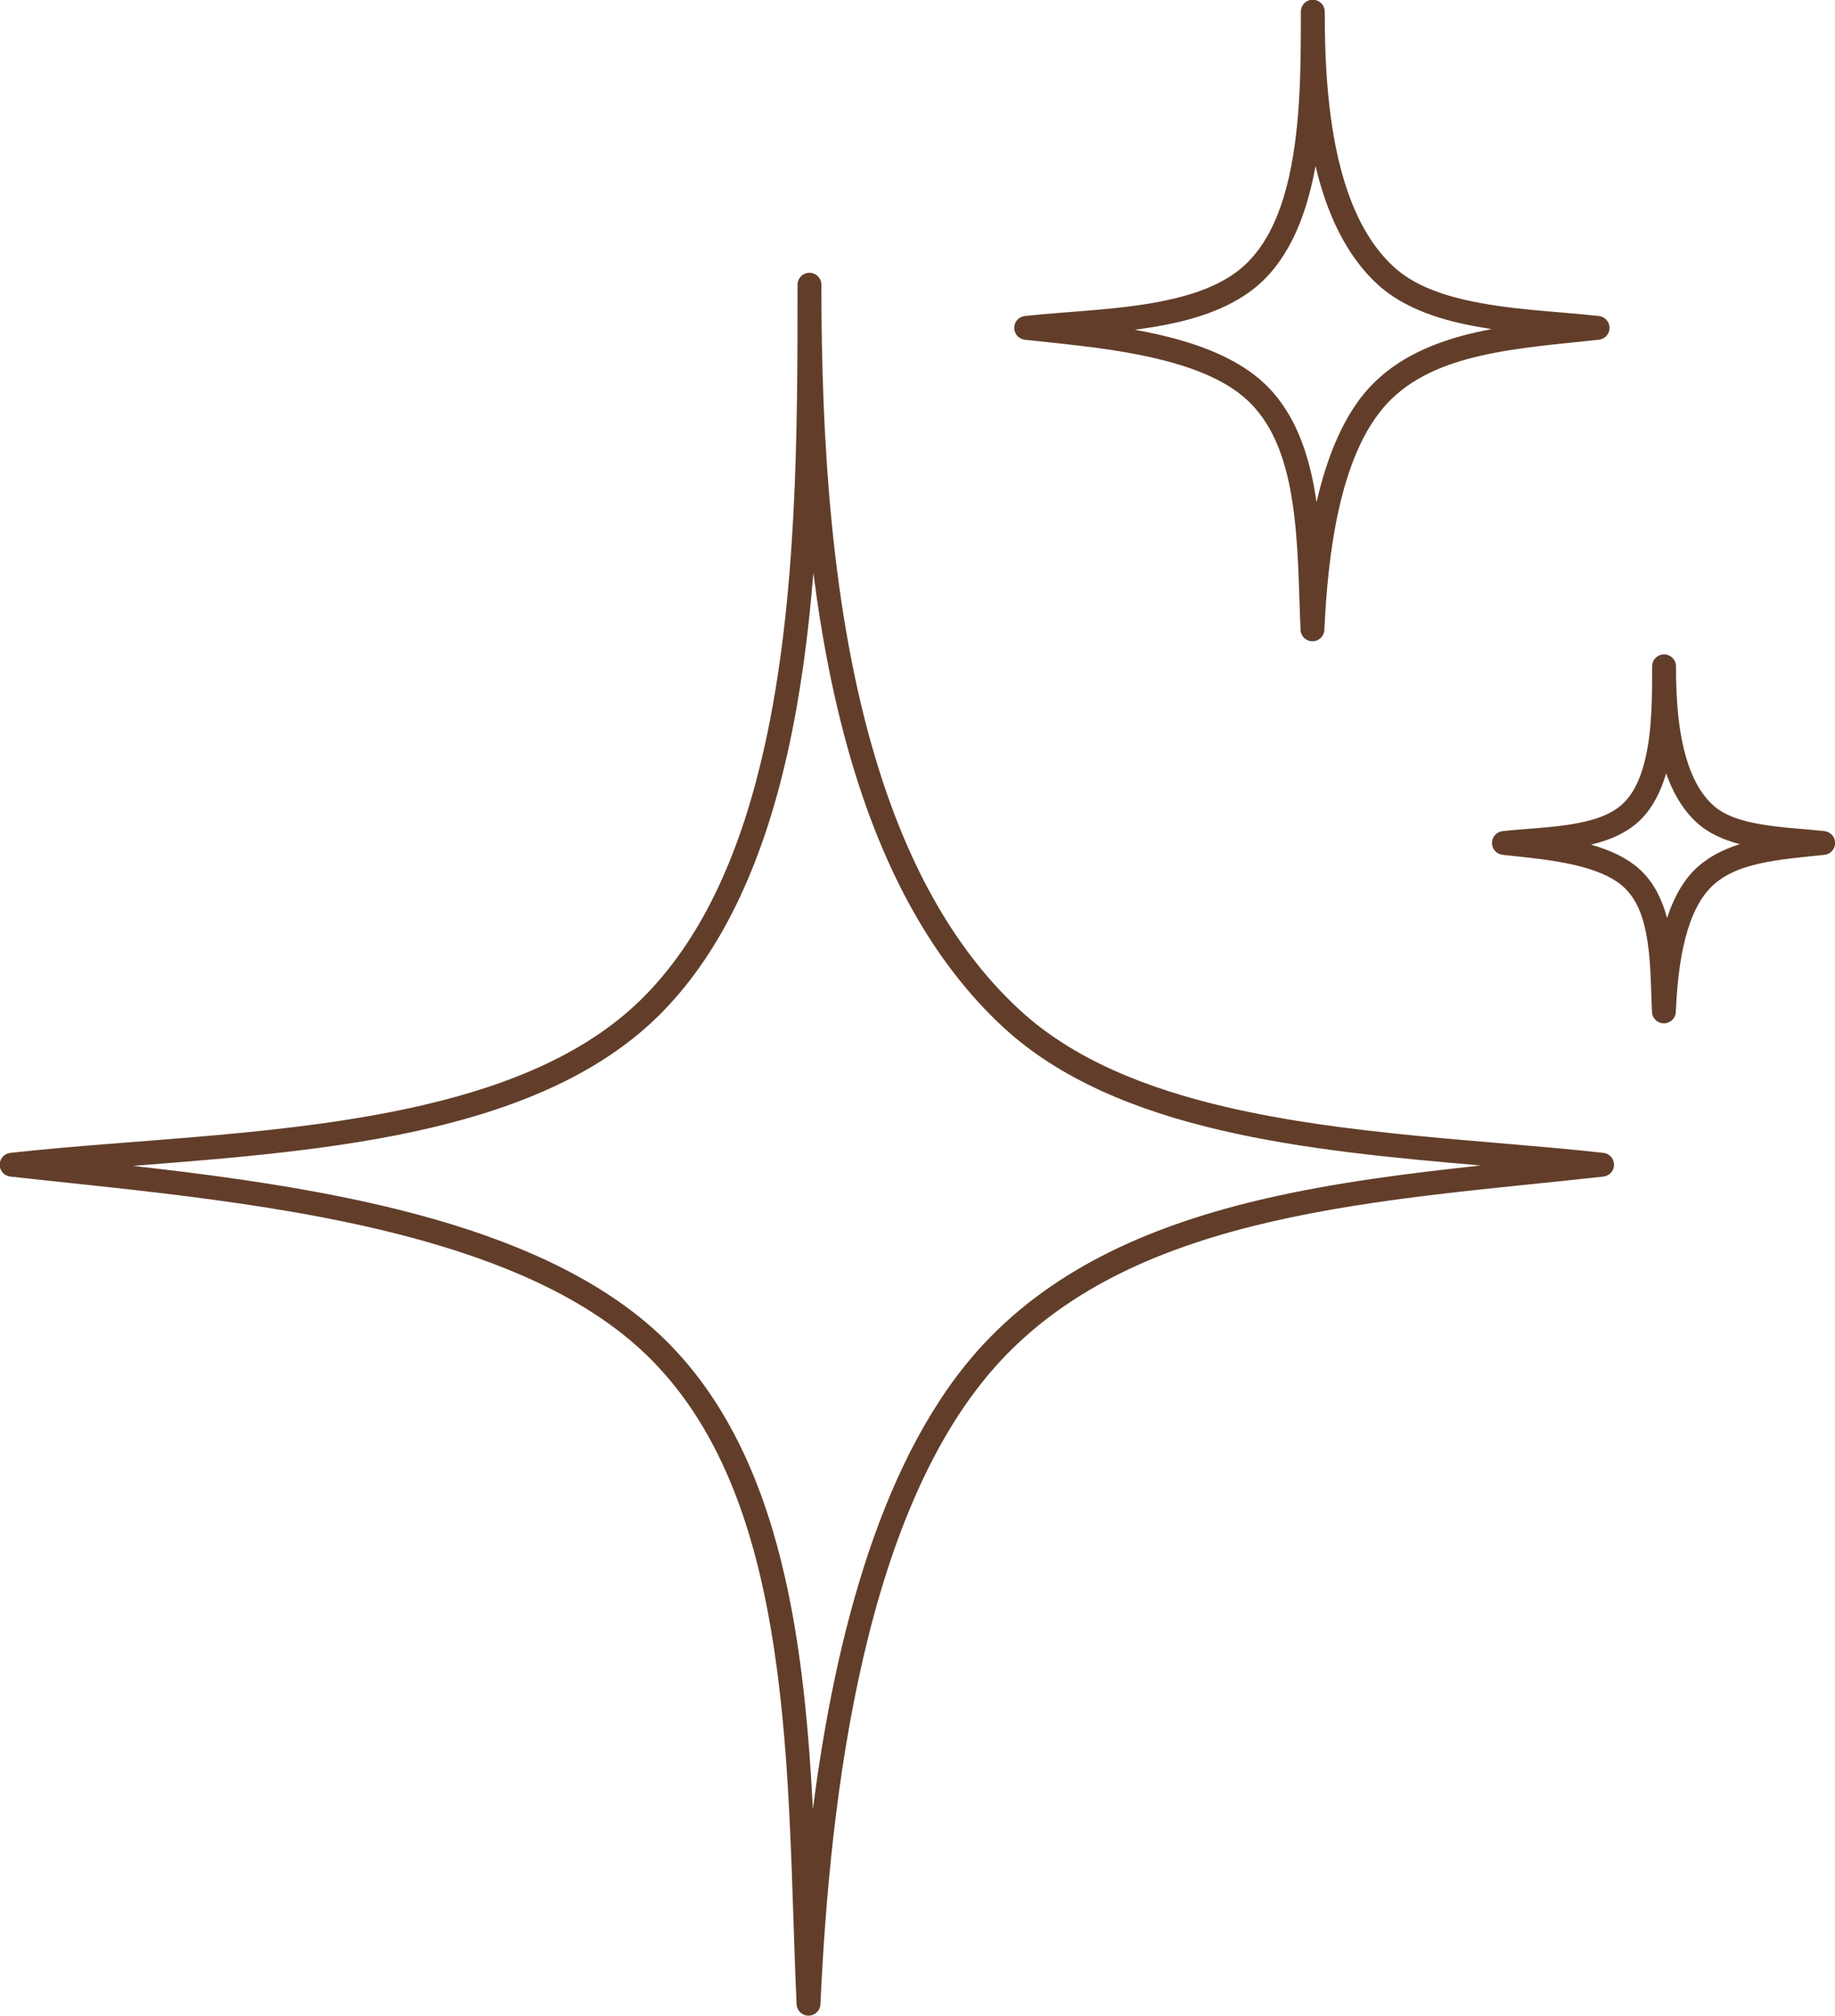 <?xml version="1.0" encoding="UTF-8" standalone="no"?><svg xmlns="http://www.w3.org/2000/svg" xmlns:xlink="http://www.w3.org/1999/xlink" clip-rule="evenodd" fill="#623e2a" fill-rule="evenodd" height="214.7" preserveAspectRatio="xMidYMid meet" stroke-linejoin="round" stroke-miterlimit="2" version="1" viewBox="13.2 18.1 195.5 214.7" width="195.5" zoomAndPan="magnify"><path d="M0.797 0.918H229.284V241.183H0.797z" fill="none"/><g id="change1_1"><path d="M99.504,47.157l-0.065,-0.002c-0.702,0 -1.271,0.57 -1.271,1.271c-0,15.123 0.016,33.446 -3.545,49.325c-2.333,10.4 -6.192,19.747 -12.679,26.372c-5.908,6.033 -14.26,9.489 -23.537,11.661c-14.244,3.333 -30.657,3.622 -44.107,5.115c-0.644,0.072 -1.131,0.615 -1.131,1.263c0,0.647 0.487,1.191 1.131,1.263c13.27,1.473 29.922,2.832 44.37,6.953c9.453,2.696 17.959,6.566 23.866,12.498c7.801,7.833 11.372,19.004 13.173,31.116c1.837,12.354 1.816,25.687 2.36,37.594l0.001,0.014l0.003,0.036l0.001,0.015l0.001,0.013l0.005,0.038l0.002,0.013l0.001,0.012l0.007,0.037l0.003,0.014l0.002,0.011l0.008,0.033l0.004,0.018l0.002,0.01l0.008,0.028l0.007,0.023l0.002,0.009l0.008,0.022l0.01,0.028l0.003,0.008l0.006,0.016l0.013,0.035l0.026,0.056l0.028,0.055l0.03,0.054l0.033,0.051l0.036,0.05l0.037,0.049l0.04,0.046l0.042,0.044l0.004,0.004l0.024,0.023l0.021,0.019l0.046,0.04l0.048,0.038l0.05,0.035l0.052,0.033l0.053,0.031l0.055,0.028l0.057,0.025l0.034,0.013l0.016,0.007l0.008,0.003l0.029,0.009l0.022,0.008l0.008,0.003l0.023,0.006l0.029,0.008l0.009,0.003l0.018,0.004l0.034,0.008l0.01,0.002l0.015,0.002l0.037,0.007l0.011,0.002l0.013,0.001l0.039,0.005l0.012,0.001l0.015,0.002l0.037,0.002l0.014,0.001l0.02,0.001l0.03,0l0.015,0l0.03,-0l0.021,-0.001l0.014,-0.001l0.036,-0.002l0.015,-0.002l0.012,-0.001l0.039,-0.005l0.013,-0.001l0.011,-0.002l0.038,-0.007l0.014,-0.002l0.011,-0.002l0.033,-0.008l0.018,-0.004l0.01,-0.003l0.028,-0.008l0.023,-0.006l0.008,-0.003l0.023,-0.008l0.028,-0.009l0.008,-0.003l0.016,-0.007l0.034,-0.013l0.057,-0.025l0.055,-0.028l0.053,-0.031l0.052,-0.033l0.05,-0.035l0.048,-0.038l0.047,-0.04l0.044,-0.042l0.004,-0.004l0.023,-0.024l0.019,-0.02l0.04,-0.046l0.038,-0.049l0.035,-0.05l0.033,-0.051l0.031,-0.054l0.028,-0.055l0.025,-0.056l0.013,-0.035l0.007,-0.016l0.003,-0.008l0.009,-0.028l0.008,-0.022l0.002,-0.009l0.007,-0.023l0.008,-0.028l0.002,-0.01l0.005,-0.018l0.007,-0.033l0.002,-0.011l0.003,-0.014l0.007,-0.037l0.001,-0.012l0.002,-0.013l0.005,-0.038l0.001,-0.013l0.001,-0.015l0.003,-0.036l0.001,-0.014c1.028,-22.503 4.713,-52.916 19.16,-68.499c7.45,-8.035 17.666,-12.273 28.851,-14.851c11.396,-2.626 23.798,-3.522 35.41,-4.811c0.644,-0.072 1.131,-0.616 1.131,-1.263c-0,-0.648 -0.487,-1.191 -1.131,-1.263c-12.354,-1.371 -27.223,-1.843 -40.278,-4.903c-8.508,-1.994 -16.242,-5.083 -21.922,-10.326c-7.303,-6.742 -12.114,-16.081 -15.283,-26.552c-4.822,-15.931 -5.837,-34.473 -5.837,-50.692c0,-0.679 -0.534,-1.235 -1.205,-1.269Zm0.353,31.959c-0.525,6.545 -1.377,13.049 -2.755,19.191c-2.443,10.893 -6.548,20.655 -13.343,27.594c-6.226,6.358 -14.995,10.069 -24.773,12.357c-10.057,2.354 -21.188,3.208 -31.608,4.027c10.462,1.181 21.771,2.734 31.989,5.649c9.902,2.825 18.782,6.936 24.97,13.149c6.551,6.578 10.318,15.373 12.52,25.143c1.756,7.79 2.517,16.205 2.95,24.573c2.38,-18.554 7.427,-37.931 18.098,-49.439c7.792,-8.405 18.444,-12.904 30.144,-15.6c7.382,-1.701 15.182,-2.686 22.922,-3.518c-9.204,-0.79 -18.918,-1.69 -27.8,-3.772c-8.963,-2.1 -17.083,-5.41 -23.065,-10.933c-7.622,-7.036 -12.685,-16.756 -15.992,-27.682c-1.994,-6.587 -3.35,-13.613 -4.257,-20.739Z"/></g><g id="change1_2"><path d="M153.13,18.073l-0.065,-0.002c-0.701,0 -1.271,0.57 -1.271,1.271c0,5.379 0.013,11.897 -1.254,17.545c-0.802,3.579 -2.111,6.805 -4.343,9.084c-2.02,2.064 -4.888,3.225 -8.061,3.967c-5.087,1.191 -10.949,1.289 -15.753,1.822c-0.643,0.071 -1.13,0.615 -1.13,1.263c-0,0.647 0.487,1.191 1.13,1.263c4.728,0.524 10.662,1.003 15.81,2.472c3.253,0.928 6.189,2.241 8.222,4.282c2.686,2.697 3.885,6.556 4.505,10.726c0.656,4.411 0.645,9.173 0.84,13.425l0,0.014l0.003,0.037l0.001,0.014l0.002,0.013l0.005,0.039l0.001,0.013l0.002,0.011l0.007,0.037l0.002,0.015l0.002,0.01l0.008,0.034l0.004,0.018l0.003,0.009l0.008,0.029l0.006,0.022l0.003,0.009l0.008,0.022l0.009,0.029l0.003,0.008l0.006,0.016l0.014,0.034l0.025,0.057l0.028,0.055l0.031,0.053l0.033,0.052l0.035,0.05l0.038,0.048l0.04,0.046l0.004,0.005l0.015,0.016l0.023,0.023l0.004,0.005l0.024,0.022l0.016,0.016l0.004,0.004l0.046,0.04l0.049,0.037l0.049,0.036l0.052,0.033l0.054,0.03l0.055,0.028l0.056,0.026l0.035,0.013l0.016,0.006l0.007,0.003l0.029,0.01l0.022,0.007l0.009,0.003l0.023,0.006l0.028,0.009l0.01,0.002l0.018,0.004l0.033,0.008l0.011,0.002l0.014,0.003l0.037,0.006l0.012,0.002l0.013,0.002l0.038,0.005l0.013,0.001l0.015,0.001l0.036,0.003l0.014,0.001l0.021,-0l0.03,0.001l0.007,-0l0.007,-0l0.03,-0.001l0.021,-0l0.014,-0.001l0.037,-0.003l0.014,-0.001l0.013,-0.001l0.038,-0.005l0.013,-0.002l0.012,-0.002l0.037,-0.006l0.015,-0.003l0.01,-0.002l0.034,-0.008l0.018,-0.004l0.009,-0.002l0.028,-0.009l0.023,-0.006l0.009,-0.003l0.022,-0.007l0.029,-0.01l0.008,-0.003l0.016,-0.006l0.034,-0.013l0.056,-0.026l0.055,-0.028l0.054,-0.03l0.052,-0.033l0.05,-0.036l0.048,-0.037l0.046,-0.04l0.004,-0.004l0.017,-0.016l0.023,-0.022l0.004,-0.005l0.023,-0.023l0.015,-0.016l0.004,-0.005l0.04,-0.046l0.038,-0.048l0.035,-0.05l0.033,-0.052l0.031,-0.053l0.028,-0.055l0.025,-0.057l0.014,-0.034l0.006,-0.016l0.003,-0.008l0.01,-0.029l0.007,-0.022l0.003,-0.009l0.006,-0.022l0.009,-0.029l0.002,-0.009l0.004,-0.018l0.008,-0.034l0.002,-0.01l0.002,-0.015l0.007,-0.037l0.002,-0.011l0.001,-0.013l0.006,-0.039l0.001,-0.013l0.001,-0.014l0.003,-0.037l0,-0.014c0.362,-7.91 1.59,-18.619 6.669,-24.096c2.567,-2.769 6.098,-4.208 9.952,-5.096c4.065,-0.937 8.489,-1.254 12.63,-1.713c0.644,-0.072 1.131,-0.616 1.131,-1.263c-0,-0.648 -0.487,-1.192 -1.131,-1.263c-4.409,-0.49 -9.716,-0.653 -14.376,-1.745c-2.912,-0.683 -5.567,-1.722 -7.51,-3.516c-2.523,-2.329 -4.17,-5.562 -5.265,-9.178c-1.71,-5.65 -2.062,-12.227 -2.062,-17.979c-0,-0.679 -0.535,-1.235 -1.206,-1.269Zm0.225,17.708c-0.101,0.561 -0.213,1.116 -0.335,1.662c-0.913,4.072 -2.467,7.712 -5.007,10.306c-2.339,2.389 -5.624,3.804 -9.298,4.664c-1.488,0.348 -3.04,0.606 -4.614,0.81c1.631,0.295 3.244,0.65 4.789,1.091c3.702,1.056 7.012,2.61 9.325,4.933c2.46,2.469 3.89,5.762 4.717,9.429c0.213,0.948 0.386,1.921 0.528,2.911c1.104,-4.767 2.862,-9.22 5.643,-12.22c2.91,-3.138 6.877,-4.838 11.245,-5.845c0.588,-0.135 1.183,-0.258 1.784,-0.371c-1.203,-0.178 -2.39,-0.393 -3.539,-0.662c-3.366,-0.789 -6.407,-2.049 -8.654,-4.123c-2.841,-2.622 -4.741,-6.237 -5.973,-10.309c-0.226,-0.745 -0.429,-1.505 -0.611,-2.276Z"/></g><g id="change1_3"><path d="M190.553,87.804l-0.065,-0.002c-0.701,-0 -1.271,0.569 -1.271,1.271c0,2.967 0.012,6.563 -0.687,9.679c-0.424,1.891 -1.1,3.602 -2.28,4.806c-1.347,1.376 -3.411,1.972 -5.613,2.335c-2.467,0.406 -5.115,0.486 -7.353,0.734c-0.643,0.072 -1.13,0.616 -1.13,1.263c-0,0.648 0.487,1.191 1.13,1.263c2.614,0.29 5.895,0.551 8.741,1.363c1.718,0.49 3.277,1.171 4.35,2.249c1.42,1.426 2.032,3.475 2.36,5.679c0.364,2.446 0.356,5.087 0.464,7.444l0,0.014l0.003,0.037l0.001,0.014l0.001,0.013l0.006,0.039l0.001,0.013l0.002,0.011l0.007,0.037l0.002,0.015l0.002,0.01l0.008,0.034l0.004,0.018l0.003,0.009l0.008,0.029l0.006,0.022l0.003,0.009l0.007,0.022l0.01,0.029l0.003,0.008l0.006,0.016l0.014,0.034l0.025,0.056l0.028,0.056l0.031,0.053l0.033,0.052l0.035,0.05l0.038,0.048l0.04,0.046l0.004,0.005l0.015,0.016l0.023,0.023l0.004,0.005l0.023,0.022l0.017,0.016l0.004,0.004l0.046,0.039l0.048,0.038l0.05,0.036l0.052,0.033l0.054,0.03l0.055,0.028l0.056,0.025l0.035,0.014l0.016,0.006l0.007,0.003l0.029,0.01l0.022,0.007l0.009,0.003l0.023,0.006l0.028,0.009l0.009,0.002l0.018,0.004l0.034,0.008l0.01,0.002l0.015,0.003l0.037,0.006l0.012,0.002l0.013,0.002l0.038,0.005l0.013,0.001l0.014,0.001l0.037,0.003l0.014,0l0.021,0.001l0.03,0.001l0.007,-0l0.007,-0l0.03,-0.001l0.021,-0.001l0.014,-0l0.036,-0.003l0.015,-0.001l0.013,-0.001l0.038,-0.005l0.013,-0.002l0.012,-0.002l0.037,-0.006l0.014,-0.003l0.011,-0.002l0.033,-0.008l0.018,-0.004l0.01,-0.002l0.028,-0.009l0.023,-0.006l0.009,-0.003l0.022,-0.007l0.029,-0.01l0.007,-0.003l0.016,-0.006l0.035,-0.014l0.056,-0.025l0.055,-0.028l0.054,-0.03l0.052,-0.033l0.05,-0.036l0.048,-0.038l0.046,-0.039l0.004,-0.004l0.016,-0.016l0.024,-0.022l0.004,-0.005l0.023,-0.023l0.015,-0.016l0.004,-0.005l0.04,-0.046l0.038,-0.048l0.035,-0.05l0.033,-0.052l0.031,-0.053l0.028,-0.056l0.025,-0.056l0.014,-0.034l0.006,-0.016l0.003,-0.008l0.009,-0.029l0.008,-0.022l0.003,-0.009l0.006,-0.022l0.008,-0.029l0.003,-0.009l0.004,-0.018l0.008,-0.034l0.002,-0.01l0.002,-0.015l0.007,-0.037l0.002,-0.011l0.001,-0.013l0.005,-0.039l0.002,-0.013l0.001,-0.014l0.003,-0.037l0,-0.014c0.197,-4.298 0.817,-10.13 3.577,-13.107c1.359,-1.465 3.235,-2.212 5.275,-2.682c2.25,-0.518 4.7,-0.692 6.993,-0.946c0.643,-0.072 1.13,-0.615 1.13,-1.263c-0,-0.647 -0.487,-1.191 -1.13,-1.263c-2.053,-0.228 -4.453,-0.329 -6.702,-0.711c-2.015,-0.342 -3.912,-0.886 -5.208,-2.083c-1.339,-1.236 -2.204,-2.958 -2.785,-4.878c-0.94,-3.105 -1.128,-6.721 -1.128,-9.882c-0,-0.68 -0.535,-1.235 -1.206,-1.269Zm0.157,12.67c-0.557,1.908 -1.404,3.596 -2.644,4.862c-1.354,1.383 -3.239,2.224 -5.357,2.733l0.013,0.003c2.167,0.618 4.1,1.54 5.454,2.9c1.303,1.309 2.124,3.007 2.629,4.908c0.628,-1.881 1.484,-3.574 2.645,-4.826c1.37,-1.478 3.136,-2.419 5.105,-3.036c-1.788,-0.47 -3.393,-1.197 -4.607,-2.318c-1.472,-1.359 -2.519,-3.172 -3.238,-5.226Z"/></g></svg>